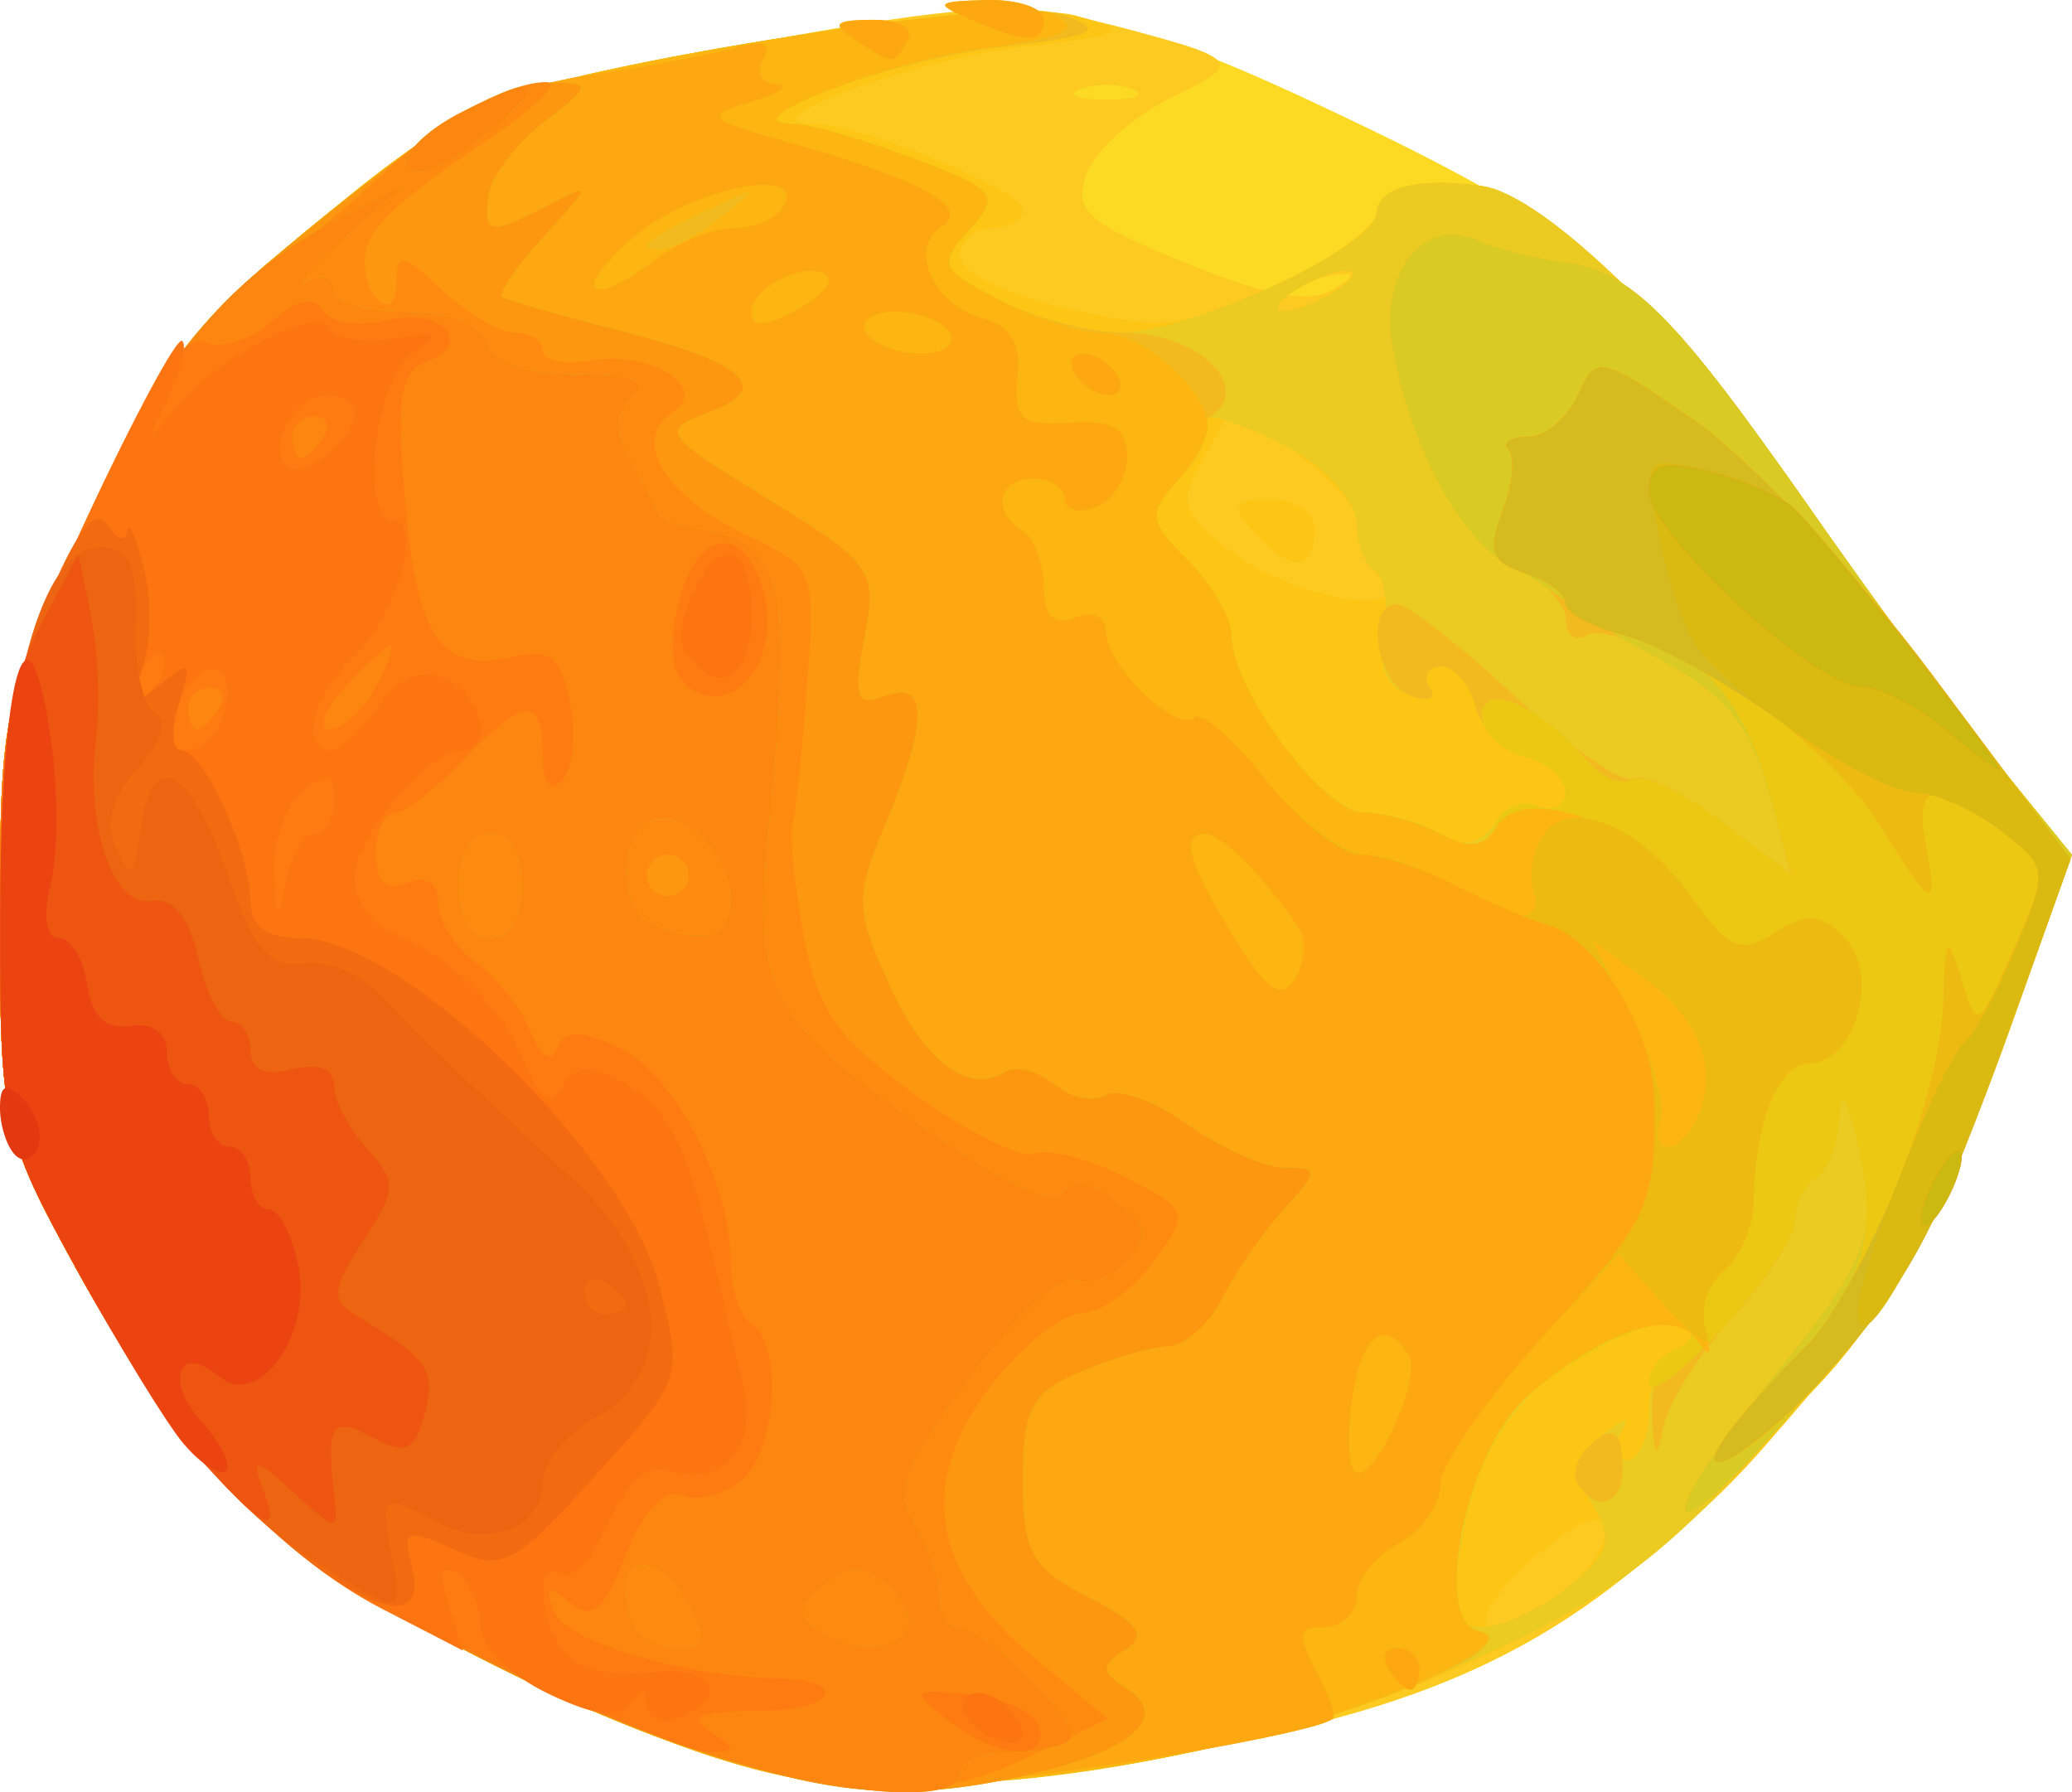 <?xml version="1.0" encoding="UTF-8" standalone="no"?>
<!-- Created with Inkscape (http://www.inkscape.org/) -->

<svg
   xmlns:dc="http://purl.org/dc/elements/1.1/"
   xmlns:cc="http://creativecommons.org/ns#"
   xmlns:rdf="http://www.w3.org/1999/02/22-rdf-syntax-ns#"
   xmlns:svg="http://www.w3.org/2000/svg"
   xmlns="http://www.w3.org/2000/svg"
   xmlns:sodipodi="http://sodipodi.sourceforge.net/DTD/sodipodi-0.dtd"
   xmlns:inkscape="http://www.inkscape.org/namespaces/inkscape"
   width="26.262mm"
   height="22.715mm"
   viewBox="0 0 93.056 80.486"
   id="svg2"
   version="1.1"
   inkscape:version="0.91 r13725">
  <defs
     id="defs4" />
  <sodipodi:namedview
     id="base"
     pagecolor="#ffffff"
     bordercolor="#666666"
     borderopacity="1.0"
     inkscape:pageopacity="0.0"
     inkscape:pageshadow="2"
     inkscape:zoom="2.8"
     inkscape:cx="102.18051"
     inkscape:cy="-5.5057182"
     inkscape:document-units="px"
     inkscape:current-layer="layer1"
     showgrid="false"
     fit-margin-top="0"
     fit-margin-left="0"
     fit-margin-right="0"
     fit-margin-bottom="0"
     inkscape:window-width="1920"
     inkscape:window-height="1031"
     inkscape:window-x="179"
     inkscape:window-y="0"
     inkscape:window-maximized="0" />
  <g
     inkscape:label="Layer 1"
     inkscape:groupmode="layer"
     id="layer1"
     transform="translate(-591.347,-889.227)">
    <g
       id="g3600"
       transform="translate(-108.929,7.143)">
      <path
         style="fill:#fcd923"
         d="m 732.15,960.925 c -8.366,-2.794 -18.036,-8.163 -21.655,-12.024 -1.855,-1.979 -4.914,-6.409 -6.797,-9.845 -3.305,-6.031 -3.423,-6.574 -3.423,-15.777 0,-9.208 0.13,-9.806 3.84,-17.66 3.251,-6.883 4.747,-8.881 9.755,-13.031 7.3,-6.049 7.86,-6.282 20.825,-8.673 12.308,-2.269 14.949,-1.887 26.963,3.903 9.982,4.811 13.333,7.675 19.762,16.895 2.983,4.277 6.883,9.575 8.667,11.772 l 3.244,3.995 -2.607,7.255 c -3.65,10.158 -4.442,11.538 -10.598,18.474 -7.122,8.023 -12.576,11.384 -22.033,13.579 -12.143,2.818 -19.894,3.158 -25.943,1.138 z"
         id="path3646"
         inkscape:connector-curvature="0" />
      <path
         style="fill:#fcca20"
         d="m 732.15,960.925 c -8.366,-2.794 -18.036,-8.163 -21.655,-12.024 -1.855,-1.979 -4.914,-6.409 -6.797,-9.845 -3.305,-6.031 -3.423,-6.574 -3.423,-15.777 0,-9.208 0.13,-9.806 3.84,-17.66 3.251,-6.883 4.747,-8.881 9.755,-13.031 7.303,-6.052 7.856,-6.282 20.875,-8.682 8.553,-1.577 11.319,-1.755 14.531,-0.933 6.888,1.763 6.985,1.856 3.629,3.482 -1.717,0.832 -3.44,2.373 -3.83,3.427 -0.615,1.662 -0.026,2.192 4.465,4.017 3.734,1.517 5.586,1.841 6.657,1.161 1.159,-0.735 0.97,-0.836 -0.86,-0.463 -2.183,0.445 -2.167,0.404 0.234,-0.605 1.418,-0.596 2.578,-1.606 2.578,-2.246 0,-0.699 1.215,-1.139 3.047,-1.102 4.31,0.085 9.79,4.843 16.251,14.108 2.967,4.255 6.855,9.535 8.639,11.732 l 3.244,3.995 -2.607,7.255 c -3.65,10.158 -4.442,11.538 -10.598,18.474 -7.122,8.023 -12.576,11.384 -22.033,13.579 -12.143,2.818 -19.894,3.158 -25.943,1.138 z m 18.984,-74.837 c -0.645,-0.26 -1.699,-0.26 -2.344,0 -0.645,0.26 -0.117,0.473 1.172,0.473 1.289,0 1.816,-0.213 1.172,-0.473 z"
         id="path3644"
         inkscape:connector-curvature="0" />
      <path
         style="fill:#fdc615"
         d="m 732.15,960.925 c -8.366,-2.794 -18.036,-8.163 -21.655,-12.024 -1.855,-1.979 -4.914,-6.409 -6.797,-9.845 -3.305,-6.031 -3.423,-6.574 -3.423,-15.777 0,-9.208 0.13,-9.806 3.84,-17.66 3.251,-6.883 4.747,-8.881 9.755,-13.031 3.253,-2.696 6.904,-5.316 8.113,-5.822 4.608,-1.93 23.713,-4.798 26.573,-3.989 2.604,0.737 2.422,0.842 -2.46,1.421 -4.807,0.57 -12.524,3.429 -9.29,3.443 2.185,0.009 9.406,2.99 9.406,3.883 0,0.446 -0.633,0.81 -1.406,0.81 -0.773,0 -1.406,0.56 -1.406,1.245 0,0.729 1.993,1.705 4.809,2.355 4.369,1.009 5.223,0.916 9.337,-1.011 2.49,-1.167 4.545,-2.648 4.566,-3.293 0.037,-1.14 1.864,-1.601 4.726,-1.194 2.847,0.405 9.36,6.787 14.61,14.316 2.967,4.255 6.852,9.531 8.632,11.723 l 3.237,3.986 -2.976,8.254 c -3.346,9.28 -4.234,10.783 -10.846,18.358 -7.615,8.724 -19.376,13.686 -35.625,15.03 -4.998,0.414 -7.791,0.133 -11.719,-1.179 z m 38.467,-7.489 c 1.162,-0.941 1.944,-2.214 1.739,-2.83 -0.231,-0.692 -1.557,-0.039 -3.472,1.71 -3.354,3.064 -1.859,4.029 1.734,1.12 z m -8.396,-45.47 c -0.554,-0.554 -1.008,-1.676 -1.008,-2.493 0,-1.275 -5.451,-5.469 -5.924,-4.559 -0.093,0.179 -0.637,1.169 -1.208,2.199 -0.881,1.59 -0.63,2.175 1.664,3.867 2.796,2.063 8.407,2.917 6.476,0.986 z m -5.695,-2.039 c -0.975,-1.175 -0.84,-1.406 0.823,-1.406 1.144,0 1.99,0.598 1.99,1.406 0,0.773 -0.37,1.406 -0.823,1.406 -0.452,0 -1.348,-0.633 -1.99,-1.406 z m 3.75,-10.781 c 0.773,-0.5 0.984,-0.909 0.469,-0.909 -0.516,0 -1.57,0.409 -2.344,0.909 -0.773,0.5 -0.984,0.909 -0.469,0.909 0.516,0 1.57,-0.409 2.344,-0.909 z"
         id="path3642"
         inkscape:connector-curvature="0" />
      <path
         style="fill:#ebca21"
         d="m 732.15,960.925 c -8.366,-2.794 -18.036,-8.163 -21.655,-12.024 -1.855,-1.979 -4.914,-6.409 -6.797,-9.845 -3.305,-6.031 -3.423,-6.574 -3.423,-15.777 0,-9.208 0.13,-9.806 3.84,-17.66 3.251,-6.883 4.747,-8.881 9.755,-13.031 3.253,-2.696 6.904,-5.316 8.113,-5.822 4.606,-1.93 23.717,-4.875 26.044,-4.014 1.965,0.727 1.558,0.93 -2.929,1.457 -4.76,0.559 -12.448,3.417 -9.229,3.431 0.756,0.003 3.192,0.7 5.413,1.548 3.789,1.447 3.945,1.645 2.525,3.214 -1.411,1.559 -1.321,1.771 1.337,3.145 1.568,0.811 3.991,1.474 5.386,1.474 3.249,0 11.531,-3.855 11.582,-5.391 0.037,-1.14 1.864,-1.601 4.726,-1.194 2.847,0.405 9.36,6.787 14.61,14.316 2.967,4.255 6.855,9.535 8.639,11.732 l 3.244,3.995 -2.584,7.255 c -3.367,9.452 -5.045,12.304 -11.463,19.479 -4.039,4.516 -6.876,6.669 -11.741,8.912 -12.296,5.668 -26.874,7.644 -35.393,4.799 z m 38.568,-7.593 c 1.883,-1.543 2.045,-2.091 1.083,-3.67 -0.925,-1.52 -0.85,-2.083 0.414,-3.108 1.102,-0.894 1.343,-0.916 0.84,-0.08 -0.387,0.645 -0.257,1.172 0.289,1.172 0.546,0 0.993,-1.02 0.993,-2.266 0,-1.246 0.527,-2.454 1.172,-2.684 0.645,-0.23 0.914,-0.699 0.599,-1.042 -0.315,-0.343 -1.581,-0.204 -2.812,0.308 -4.205,1.749 -6.471,4.513 -7.289,8.893 -0.705,3.775 -0.603,4.291 0.848,4.291 0.908,0 2.646,-0.816 3.863,-1.814 z m -1.302,-34.987 c 0.645,0.217 1.172,-0.102 1.172,-0.709 0,-0.607 -0.805,-1.314 -1.788,-1.571 -0.984,-0.257 -1.999,-1.272 -2.256,-2.256 -0.257,-0.984 -0.954,-1.788 -1.548,-1.788 -0.594,0 -0.823,0.417 -0.508,0.927 0.335,0.542 -0.066,0.682 -0.966,0.336 -1.026,-0.394 -1.397,-1.335 -1.112,-2.824 0.235,-1.228 0.062,-2.459 -0.385,-2.735 -0.446,-0.276 -0.812,-1.23 -0.812,-2.119 0,-0.89 -1.225,-2.341 -2.723,-3.226 -2.649,-1.565 -5.722,-2.24 -4.463,-0.981 0.345,0.345 -0.041,1.365 -0.858,2.267 -1.362,1.505 -1.323,1.802 0.467,3.592 1.073,1.073 1.951,2.59 1.951,3.371 0,2.532 4.134,7.931 6.094,7.958 1.031,0.014 2.508,0.434 3.281,0.932 0.967,0.623 1.699,0.519 2.344,-0.331 0.516,-0.68 1.465,-1.059 2.109,-0.842 z m -9.141,-23.199 c 0.773,-0.5 0.984,-0.909 0.469,-0.909 -0.516,0 -1.57,0.409 -2.344,0.909 -0.773,0.5 -0.984,0.909 -0.469,0.909 0.516,0 1.57,-0.409 2.344,-0.909 z"
         id="path3640"
         inkscape:connector-curvature="0" />
      <path
         style="fill:#f3ba20"
         d="m 732.15,960.925 c -8.366,-2.794 -18.036,-8.163 -21.655,-12.024 -1.855,-1.979 -4.914,-6.409 -6.797,-9.845 -3.305,-6.031 -3.423,-6.574 -3.423,-15.777 0,-9.208 0.13,-9.806 3.84,-17.66 3.251,-6.883 4.747,-8.881 9.755,-13.031 3.253,-2.696 6.904,-5.316 8.113,-5.822 4.606,-1.93 23.717,-4.875 26.044,-4.014 1.965,0.727 1.558,0.93 -2.929,1.457 -4.76,0.559 -12.448,3.417 -9.229,3.431 0.756,0.003 3.192,0.7 5.413,1.548 3.789,1.447 3.945,1.645 2.525,3.214 -1.411,1.559 -1.321,1.771 1.337,3.145 1.568,0.811 4.085,1.474 5.594,1.474 3.382,0 5.913,2.502 3.851,3.807 -0.74,0.468 -0.964,0.858 -0.498,0.866 0.467,0.008 0.116,0.824 -0.779,1.813 -1.551,1.713 -1.535,1.891 0.323,3.75 1.073,1.073 1.951,2.59 1.951,3.371 0,2.403 4.121,7.932 5.921,7.944 0.936,0.006 2.525,0.452 3.53,0.99 1.401,0.75 1.951,0.655 2.36,-0.41 0.293,-0.763 1.13,-1.158 1.861,-0.878 0.731,0.28 1.329,0.003 1.329,-0.616 0,-0.619 -0.805,-1.336 -1.788,-1.593 -0.984,-0.257 -1.999,-1.272 -2.256,-2.256 -0.257,-0.984 -0.954,-1.788 -1.548,-1.788 -0.594,0 -0.823,0.417 -0.508,0.927 0.328,0.531 -0.048,0.689 -0.882,0.368 -1.543,-0.592 -2.053,-4.108 -0.596,-4.108 0.472,0 2.871,1.875 5.332,4.166 2.46,2.291 4.834,3.942 5.276,3.67 0.441,-0.273 2.212,0.579 3.935,1.893 l 3.132,2.389 -0.941,-3.708 c -0.673,-2.651 -1.84,-4.263 -4.093,-5.656 -1.734,-1.071 -3.581,-1.683 -4.107,-1.358 -0.525,0.324 -0.955,-2e-5 -0.955,-0.721 0,-0.721 -1.024,-1.778 -2.275,-2.348 -2.389,-1.089 -4.74,-5.346 -5.509,-9.976 -0.549,-3.305 1.445,-5.748 3.825,-4.686 0.889,0.397 2.614,0.838 3.834,0.981 3.033,0.354 5.014,2.331 11.132,11.106 2.888,4.142 6.707,9.324 8.487,11.516 l 3.237,3.986 -2.976,8.254 c -3.374,9.356 -4.384,11.065 -10.628,17.974 -5.121,5.666 -4.958,3.54 0.214,-2.794 4.312,-5.281 4.731,-6.427 3.795,-10.396 -0.499,-2.116 -0.787,-2.503 -0.85,-1.144 -0.053,1.13 -0.518,2.315 -1.033,2.633 -0.516,0.319 -0.938,1.161 -0.938,1.872 0,0.711 -1.246,2.657 -2.768,4.324 -1.523,1.667 -2.942,3.908 -3.154,4.98 -0.302,1.529 -0.413,1.41 -0.513,-0.551 -0.07,-1.375 0.4,-2.688 1.044,-2.919 0.645,-0.23 0.914,-0.699 0.599,-1.042 -0.76,-0.827 -4.529,0.788 -7.176,3.075 -2.823,2.439 -4.41,10.158 -2.2,10.701 2.022,0.497 -4.443,3.354 -11.145,4.925 -9.649,2.261 -17.781,2.459 -23.438,0.57 z m 38.972,-12.235 c -0.283,-0.457 0.026,-1.279 0.686,-1.827 0.902,-0.748 1.234,-0.542 1.338,0.831 0.141,1.872 -1.104,2.485 -2.024,0.996 z"
         id="path3638"
         inkscape:connector-curvature="0" />
      <path
         style="fill:#daca24"
         d="m 732.15,960.925 c -8.366,-2.794 -18.036,-8.163 -21.655,-12.024 -1.855,-1.979 -4.914,-6.409 -6.797,-9.845 -3.305,-6.031 -3.423,-6.574 -3.423,-15.777 0,-9.208 0.13,-9.806 3.84,-17.66 3.251,-6.883 4.747,-8.881 9.755,-13.031 3.253,-2.696 6.904,-5.316 8.113,-5.822 4.47,-1.873 24.038,-4.945 25.673,-4.031 1.231,0.689 0.52,1.032 -3.147,1.518 -4.483,0.595 -11.574,3.374 -8.639,3.387 0.756,0.003 3.192,0.7 5.413,1.548 3.789,1.447 3.945,1.645 2.525,3.214 -1.411,1.559 -1.321,1.771 1.337,3.145 1.568,0.811 3.649,1.474 4.626,1.474 1.843,0 4.746,2.581 4.746,4.219 0,0.516 -0.637,1.641 -1.416,2.502 -1.271,1.405 -1.217,1.764 0.536,3.516 1.073,1.073 1.951,2.59 1.951,3.371 0,2.403 4.121,7.932 5.921,7.944 0.936,0.006 2.525,0.452 3.53,0.99 1.401,0.75 1.951,0.655 2.36,-0.41 0.293,-0.763 1.13,-1.158 1.861,-0.878 0.731,0.28 1.329,0.003 1.329,-0.616 0,-0.619 -0.844,-1.346 -1.875,-1.616 -1.031,-0.27 -1.875,-1.089 -1.875,-1.82 0,-1.554 2.652,-0.436 4.636,1.956 0.661,0.796 1.593,1.205 2.073,0.908 0.479,-0.296 2.304,0.553 4.054,1.888 l 3.182,2.427 -1.115,-3.851 c -0.873,-3.014 -1.928,-4.288 -4.857,-5.862 -2.058,-1.106 -3.956,-2.265 -4.217,-2.574 -0.261,-0.31 -1.407,-1.054 -2.546,-1.653 -2.229,-1.173 -4.51,-5.48 -5.245,-9.902 -0.549,-3.305 1.445,-5.748 3.825,-4.686 0.889,0.397 2.614,0.838 3.834,0.981 3.033,0.354 5.014,2.331 11.132,11.106 2.888,4.142 6.707,9.324 8.487,11.516 l 3.237,3.986 -2.976,8.254 c -3.374,9.356 -4.384,11.065 -10.628,17.974 -5.121,5.666 -4.958,3.54 0.214,-2.794 4.312,-5.281 4.731,-6.427 3.795,-10.396 -0.499,-2.116 -0.787,-2.503 -0.85,-1.144 -0.053,1.13 -0.518,2.315 -1.033,2.633 -0.516,0.319 -0.938,1.164 -0.938,1.878 0,0.714 -1.475,2.904 -3.277,4.867 -1.802,1.962 -3.279,3.076 -3.281,2.474 -0.002,-0.602 0.523,-1.282 1.167,-1.512 0.645,-0.23 0.914,-0.699 0.599,-1.042 -0.76,-0.827 -4.529,0.788 -7.176,3.075 -2.814,2.432 -4.421,10.192 -2.2,10.622 2.161,0.418 -4.725,3.527 -11.073,4.999 -9.773,2.266 -17.852,2.464 -23.51,0.574 z m 0.524,-69.112 c 1.716,-1.375 1.686,-1.394 -0.524,-0.342 -2.87,1.367 -3.402,1.8 -2.21,1.8 0.503,0 1.733,-0.656 2.734,-1.458 z"
         id="path3636"
         inkscape:connector-curvature="0" />
      <path
         style="fill:#ecc813"
         d="m 732.15,960.925 c -8.366,-2.794 -18.036,-8.163 -21.655,-12.024 -1.855,-1.979 -4.914,-6.409 -6.797,-9.845 -3.305,-6.031 -3.423,-6.574 -3.423,-15.777 0,-9.208 0.13,-9.806 3.84,-17.66 3.251,-6.883 4.747,-8.881 9.755,-13.031 3.253,-2.696 6.904,-5.316 8.113,-5.822 4.47,-1.873 24.038,-4.945 25.673,-4.031 1.231,0.689 0.52,1.032 -3.147,1.518 -4.483,0.595 -11.574,3.374 -8.639,3.387 0.756,0.003 3.192,0.7 5.413,1.548 3.789,1.447 3.945,1.645 2.525,3.214 -1.411,1.559 -1.321,1.771 1.337,3.145 1.568,0.811 3.649,1.474 4.626,1.474 1.843,0 4.746,2.581 4.746,4.219 0,0.516 -0.637,1.641 -1.416,2.502 -1.271,1.405 -1.217,1.764 0.536,3.516 1.073,1.073 1.951,2.59 1.951,3.371 0,2.403 4.121,7.932 5.921,7.944 0.936,0.006 2.525,0.452 3.53,0.99 1.401,0.75 1.951,0.655 2.36,-0.41 0.293,-0.763 1.13,-1.158 1.861,-0.878 0.731,0.28 1.329,0.003 1.329,-0.616 0,-0.619 -0.844,-1.346 -1.875,-1.616 -1.031,-0.27 -1.875,-1.089 -1.875,-1.82 0,-1.554 2.652,-0.436 4.636,1.956 0.661,0.796 1.593,1.205 2.073,0.908 0.479,-0.296 2.295,0.546 4.033,1.873 l 3.162,2.412 -0.952,-3.503 c -1.208,-4.447 -3.058,-6.521 -6.487,-7.274 -1.493,-0.328 -2.715,-0.956 -2.715,-1.396 0,-0.44 -0.825,-1.062 -1.833,-1.382 -1.485,-0.471 -1.674,-0.998 -0.997,-2.779 0.46,-1.209 0.581,-2.452 0.27,-2.763 -0.311,-0.311 0.073,-0.565 0.854,-0.565 0.781,0 1.8,-0.85 2.266,-1.889 0.817,-1.823 0.999,-1.783 5.26,1.172 2.452,1.7 7.177,6.757 10.631,11.378 l 6.217,8.317 -2.548,7.152 c -3.126,8.773 -5.933,13.801 -9.714,17.396 -3.967,3.772 -4.597,2.538 -0.735,-1.439 3.669,-3.778 4.45,-6.132 3.445,-10.38 -0.502,-2.119 -0.767,-2.457 -0.833,-1.059 -0.053,1.13 -0.518,2.315 -1.033,2.633 -0.516,0.319 -0.938,1.164 -0.938,1.878 0,0.714 -1.475,2.904 -3.277,4.867 -1.802,1.962 -3.279,3.076 -3.281,2.474 -0.002,-0.602 0.523,-1.282 1.167,-1.512 0.645,-0.23 0.914,-0.699 0.599,-1.042 -0.76,-0.827 -4.529,0.788 -7.176,3.075 -2.814,2.432 -4.421,10.192 -2.2,10.622 2.161,0.418 -4.725,3.527 -11.073,4.999 -9.773,2.266 -17.852,2.464 -23.51,0.574 z m 0.524,-69.112 c 1.716,-1.375 1.686,-1.394 -0.524,-0.342 -2.87,1.367 -3.402,1.8 -2.21,1.8 0.503,0 1.733,-0.656 2.734,-1.458 z"
         id="path3634"
         inkscape:connector-curvature="0" />
      <path
         style="fill:#fdb611"
         d="m 732.15,960.925 c -8.366,-2.794 -18.036,-8.163 -21.655,-12.024 -1.855,-1.979 -4.914,-6.409 -6.797,-9.845 -3.305,-6.031 -3.423,-6.574 -3.423,-15.777 0,-9.208 0.13,-9.806 3.84,-17.66 3.251,-6.883 4.747,-8.881 9.755,-13.031 3.253,-2.696 6.904,-5.316 8.113,-5.822 4.47,-1.873 24.038,-4.945 25.673,-4.031 1.231,0.689 0.52,1.032 -3.147,1.518 -4.483,0.595 -11.574,3.374 -8.639,3.387 0.756,0.003 3.192,0.7 5.413,1.548 3.789,1.447 3.945,1.645 2.525,3.214 -1.411,1.559 -1.321,1.771 1.337,3.145 1.568,0.811 3.649,1.474 4.626,1.474 1.843,0 4.746,2.581 4.746,4.219 0,0.516 -0.637,1.641 -1.416,2.502 -1.271,1.405 -1.217,1.764 0.536,3.516 1.073,1.073 1.951,2.59 1.951,3.371 0,2.403 4.121,7.932 5.921,7.944 0.936,0.006 2.496,0.436 3.466,0.955 1.286,0.688 1.967,0.603 2.516,-0.316 1.186,-1.983 6.417,-0.115 8.715,3.113 1.713,2.406 2.221,2.626 3.79,1.646 1.458,-0.911 2.071,-0.861 3.14,0.256 1.586,1.657 0.44,5.607 -1.627,5.607 -1.368,0 -2.448,2.715 -2.47,6.213 -0.007,1.097 -0.621,2.499 -1.363,3.115 -0.743,0.616 -1.125,1.828 -0.849,2.693 0.367,1.151 0.269,1.249 -0.368,0.364 -1.027,-1.428 -4.189,-0.373 -7.526,2.51 -2.814,2.432 -4.421,10.192 -2.2,10.622 2.161,0.418 -4.725,3.527 -11.073,4.999 -9.773,2.266 -17.852,2.464 -23.51,0.574 z m 0.524,-69.112 c 1.716,-1.375 1.686,-1.394 -0.524,-0.342 -2.87,1.367 -3.402,1.8 -2.21,1.8 0.503,0 1.733,-0.656 2.734,-1.458 z m 45.533,54.216 c 0.708,-0.89 2.153,-2.472 3.211,-3.516 2.576,-2.541 6.022,-11.177 6.138,-15.383 0.084,-3.038 0.168,-3.147 0.813,-1.047 0.702,2.288 0.757,2.257 2.333,-1.34 1.596,-3.643 1.59,-3.702 -0.578,-5.37 -3.002,-2.31 -3.897,-2.146 -3.369,0.616 0.588,3.075 0.306,2.962 -2.027,-0.812 -2.12,-3.43 -7.867,-7.66 -11.72,-8.627 -1.331,-0.334 -2.42,-0.955 -2.42,-1.38 0,-0.425 -0.825,-1.034 -1.833,-1.354 -1.485,-0.471 -1.674,-0.998 -0.997,-2.779 0.46,-1.209 0.581,-2.452 0.27,-2.763 -0.311,-0.311 0.073,-0.565 0.854,-0.565 0.781,0 1.8,-0.85 2.266,-1.889 0.817,-1.823 0.999,-1.783 5.26,1.172 2.452,1.7 7.177,6.757 10.631,11.378 l 6.217,8.317 -2.569,7.152 c -3.423,9.529 -4.601,11.751 -8.542,16.114 -3.245,3.592 -6.514,5.316 -3.937,2.077 z"
         id="path3632"
         inkscape:connector-curvature="0" />
      <path
         style="fill:#ecba10"
         d="m 732.15,960.929 c -8.377,-2.804 -18.038,-8.17 -21.655,-12.028 -1.855,-1.979 -4.914,-6.409 -6.797,-9.845 -3.305,-6.031 -3.423,-6.574 -3.423,-15.777 0,-9.2 0.133,-9.813 3.829,-17.66 3.217,-6.829 4.739,-8.879 9.518,-12.817 7.101,-5.851 8.594,-6.656 13.841,-7.46 2.32,-0.355 5.01,-0.872 5.977,-1.147 1.135,-0.323 1.531,-0.133 1.117,0.537 -0.353,0.571 -0.089,1.08 0.586,1.131 0.675,0.051 0.173,0.408 -1.117,0.791 -2.162,0.644 -2.017,0.789 1.875,1.878 5.774,1.614 8.039,2.887 6.657,3.741 -1.516,0.937 -0.349,3.523 1.849,4.098 1.244,0.325 1.739,1.165 1.576,2.671 -0.203,1.863 0.152,2.169 2.339,2.02 1.938,-0.133 2.578,0.25 2.578,1.54 0,0.944 -0.633,1.96 -1.406,2.256 -0.773,0.297 -1.406,0.131 -1.406,-0.368 0,-0.499 -0.633,-0.908 -1.406,-0.908 -1.592,0 -1.886,1.468 -0.469,2.344 0.516,0.319 0.938,1.443 0.938,2.499 0,1.321 0.438,1.752 1.406,1.38 0.81,-0.311 1.406,-0.018 1.406,0.692 0,1.483 3.212,4.56 3.969,3.803 0.294,-0.295 1.737,0.97 3.205,2.81 1.468,1.84 3.513,3.359 4.545,3.376 1.031,0.016 2.694,0.649 3.695,1.406 2.225,1.683 4.37,1.799 3.786,0.205 -0.236,-0.645 -0.065,-1.744 0.381,-2.444 1.169,-1.835 4.382,-0.534 6.693,2.712 1.685,2.366 2.192,2.582 3.759,1.604 1.458,-0.911 2.071,-0.861 3.14,0.256 1.586,1.657 0.44,5.607 -1.627,5.607 -1.368,0 -2.448,2.715 -2.47,6.213 -0.007,1.097 -0.621,2.499 -1.363,3.115 -0.749,0.621 -1.091,1.822 -0.768,2.693 0.324,0.873 -0.424,0.458 -1.679,-0.932 l -2.262,-2.504 -4.001,4.358 c -2.201,2.397 -4.001,5.091 -4.001,5.986 0,0.895 -0.844,2.08 -1.875,2.632 -1.031,0.552 -1.875,1.621 -1.875,2.377 0,0.755 -0.648,1.373 -1.439,1.373 -1.168,0 -1.242,0.368 -0.393,1.955 0.576,1.075 0.907,2.058 0.736,2.185 -0.864,0.639 -11.363,2.446 -16.717,2.877 -4.481,0.361 -7.458,0.035 -11.25,-1.235 z m 31.393,-17.992 c -1.06,-1.715 -2.116,-0.921 -2.531,1.903 -0.227,1.55 -0.19,3.042 0.084,3.315 0.767,0.767 3.088,-4.181 2.447,-5.218 z m 13.06,-10.891 c 0.832,-2.169 -0.078,-4.295 -2.629,-6.143 l -2.192,-1.588 1.761,3.454 c 0.968,1.9 1.557,3.985 1.308,4.635 -0.249,0.649 -0.09,1.181 0.355,1.181 0.444,0 1.073,-0.692 1.398,-1.538 z m -17.97,-8.22 c -1.217,-1.969 -3.49,-4.304 -4.19,-4.304 -1.171,0 -0.853,1.192 1.231,4.61 1.477,2.422 2.147,2.891 2.747,1.92 0.437,-0.706 0.532,-1.708 0.212,-2.226 z M 742.931,897.021 c -0.319,-0.516 -1.423,-0.938 -2.454,-0.938 -1.031,0 -1.614,0.422 -1.296,0.938 0.319,0.516 1.423,0.938 2.454,0.938 1.031,0 1.614,-0.422 1.296,-0.938 z m -5.504,-2.536 c -0.773,-0.773 -3.402,0.465 -3.402,1.602 0,0.693 0.599,0.679 1.955,-0.046 1.075,-0.576 1.726,-1.275 1.447,-1.555 z M 729.751,893.71 c 1.001,-0.757 2.558,-1.376 3.46,-1.376 0.902,0 1.901,-0.422 2.22,-0.938 1.206,-1.952 -4.221,-0.844 -6.745,1.377 -2.817,2.479 -1.965,3.229 1.064,0.937 z m 32.868,63.311 c -0.319,-0.516 -0.133,-0.938 0.413,-0.938 0.546,0 0.993,0.422 0.993,0.938 0,0.516 -0.186,0.938 -0.413,0.938 -0.227,0 -0.674,-0.422 -0.993,-0.938 z m 15.588,-10.992 c 0.708,-0.89 2.153,-2.472 3.211,-3.516 2.576,-2.541 6.022,-11.177 6.138,-15.383 0.084,-3.038 0.168,-3.147 0.813,-1.047 0.702,2.288 0.757,2.257 2.333,-1.34 1.596,-3.643 1.59,-3.702 -0.578,-5.37 -3.002,-2.31 -3.897,-2.146 -3.369,0.616 0.588,3.075 0.306,2.962 -2.027,-0.812 -2.12,-3.43 -7.867,-7.66 -11.72,-8.627 -1.331,-0.334 -2.42,-0.955 -2.42,-1.38 0,-0.425 -0.825,-1.034 -1.833,-1.354 -1.485,-0.471 -1.674,-0.998 -0.997,-2.779 0.46,-1.209 0.581,-2.452 0.27,-2.763 -0.311,-0.311 0.073,-0.565 0.854,-0.565 0.781,0 1.8,-0.85 2.266,-1.889 0.817,-1.823 0.999,-1.783 5.26,1.172 2.452,1.7 7.177,6.757 10.631,11.378 l 6.217,8.317 -2.569,7.152 c -3.423,9.529 -4.601,11.751 -8.542,16.114 -3.245,3.592 -6.514,5.316 -3.937,2.077 z M 748.556,898.896 c -0.319,-0.516 -0.158,-0.938 0.358,-0.938 0.516,0 1.198,0.422 1.517,0.938 0.319,0.516 0.158,0.938 -0.358,0.938 -0.516,0 -1.198,-0.422 -1.517,-0.938 z m -9.844,-15 c -1.131,-0.731 -0.983,-0.912 0.758,-0.923 1.207,-0.008 1.908,0.4 1.585,0.923 -0.697,1.127 -0.599,1.127 -2.344,0 z m 5.156,-0.938 c -1.661,-0.714 -1.581,-0.813 0.703,-0.872 1.418,-0.036 2.578,0.356 2.578,0.872 0,1.1 -0.721,1.1 -3.281,0 z"
         id="path3630"
         inkscape:connector-curvature="0" />
      <path
         style="fill:#fda810"
         d="m 732.15,960.929 c -8.377,-2.804 -18.038,-8.17 -21.655,-12.028 -1.855,-1.979 -4.914,-6.409 -6.797,-9.845 -3.305,-6.031 -3.423,-6.574 -3.423,-15.777 0,-9.2 0.133,-9.813 3.829,-17.66 3.217,-6.829 4.739,-8.879 9.518,-12.817 7.101,-5.851 8.594,-6.656 13.841,-7.46 2.32,-0.355 5.01,-0.872 5.977,-1.147 1.135,-0.323 1.531,-0.133 1.117,0.537 -0.353,0.571 -0.089,1.08 0.586,1.131 0.675,0.051 0.173,0.408 -1.117,0.791 -2.162,0.644 -2.017,0.789 1.875,1.878 5.774,1.614 8.039,2.887 6.657,3.741 -1.516,0.937 -0.349,3.523 1.849,4.098 1.244,0.325 1.739,1.165 1.576,2.671 -0.203,1.863 0.152,2.169 2.339,2.02 1.938,-0.133 2.578,0.25 2.578,1.54 0,0.944 -0.633,1.96 -1.406,2.256 -0.773,0.297 -1.406,0.131 -1.406,-0.368 0,-0.499 -0.633,-0.908 -1.406,-0.908 -1.592,0 -1.886,1.468 -0.469,2.344 0.516,0.319 0.938,1.443 0.938,2.499 0,1.321 0.438,1.752 1.406,1.38 0.81,-0.311 1.406,-0.018 1.406,0.692 0,1.483 3.212,4.56 3.969,3.803 0.294,-0.295 1.737,0.97 3.205,2.81 1.468,1.84 3.374,3.346 4.234,3.346 0.861,10e-6 2.759,0.611 4.219,1.358 1.46,0.747 3.368,1.568 4.24,1.825 2.219,0.652 4.692,4.725 4.744,7.815 0.081,4.779 -0.216,5.416 -4.924,10.565 -2.578,2.819 -4.688,5.856 -4.688,6.749 0,0.893 -0.844,2.075 -1.875,2.626 -1.031,0.552 -1.875,1.621 -1.875,2.377 0,0.755 -0.648,1.373 -1.439,1.373 -1.168,0 -1.242,0.368 -0.393,1.955 0.576,1.075 0.907,2.058 0.736,2.185 -0.864,0.639 -11.363,2.446 -16.717,2.877 -4.481,0.361 -7.458,0.035 -11.25,-1.235 z m 31.393,-17.992 c -1.06,-1.715 -2.116,-0.921 -2.531,1.903 -0.227,1.55 -0.19,3.042 0.084,3.315 0.767,0.767 3.088,-4.181 2.447,-5.218 z m -4.911,-19.111 c -1.217,-1.969 -3.49,-4.304 -4.19,-4.304 -1.171,0 -0.853,1.192 1.231,4.61 1.477,2.422 2.147,2.891 2.747,1.92 0.437,-0.706 0.532,-1.708 0.212,-2.226 z M 742.931,897.021 c -0.319,-0.516 -1.423,-0.938 -2.454,-0.938 -1.031,0 -1.614,0.422 -1.296,0.938 0.319,0.516 1.423,0.938 2.454,0.938 1.031,0 1.614,-0.422 1.296,-0.938 z m -5.504,-2.536 c -0.773,-0.773 -3.402,0.465 -3.402,1.602 0,0.693 0.599,0.679 1.955,-0.046 1.075,-0.576 1.726,-1.275 1.447,-1.555 z M 729.751,893.71 c 1.001,-0.757 2.558,-1.376 3.46,-1.376 0.902,0 1.901,-0.422 2.22,-0.938 1.206,-1.952 -4.221,-0.844 -6.745,1.377 -2.817,2.479 -1.965,3.229 1.064,0.937 z m 32.868,63.311 c -0.319,-0.516 -0.133,-0.938 0.413,-0.938 0.546,0 0.993,0.422 0.993,0.938 0,0.516 -0.186,0.938 -0.413,0.938 -0.227,0 -0.674,-0.422 -0.993,-0.938 z m 15.588,-10.992 c 0.708,-0.89 2.158,-2.472 3.223,-3.516 1.065,-1.044 2.937,-4.429 4.161,-7.523 1.223,-3.094 2.551,-5.851 2.949,-6.127 0.399,-0.276 1.411,-2.144 2.25,-4.152 1.493,-3.572 1.478,-3.687 -0.667,-5.337 -1.206,-0.927 -2.929,-1.696 -3.831,-1.707 -0.901,-0.011 -3.647,-1.464 -6.102,-3.227 -2.455,-1.764 -5.62,-3.497 -7.033,-3.852 -1.414,-0.355 -2.57,-0.993 -2.57,-1.418 0,-0.425 -0.825,-1.034 -1.833,-1.354 -1.485,-0.471 -1.674,-0.998 -0.997,-2.779 0.46,-1.209 0.581,-2.452 0.27,-2.763 -0.311,-0.311 0.073,-0.565 0.854,-0.565 0.781,0 1.8,-0.85 2.266,-1.889 0.817,-1.823 0.999,-1.783 5.26,1.172 2.452,1.7 7.177,6.757 10.631,11.378 l 6.217,8.317 -2.569,7.152 c -3.423,9.529 -4.601,11.751 -8.542,16.114 -3.245,3.592 -6.514,5.316 -3.937,2.077 z M 748.556,898.896 c -0.319,-0.516 -0.158,-0.938 0.358,-0.938 0.516,0 1.198,0.422 1.517,0.938 0.319,0.516 0.158,0.938 -0.358,0.938 -0.516,0 -1.198,-0.422 -1.517,-0.938 z m -9.844,-15 c -1.131,-0.731 -0.983,-0.912 0.758,-0.923 1.207,-0.008 1.908,0.4 1.585,0.923 -0.697,1.127 -0.599,1.127 -2.344,0 z m 5.156,-0.938 c -1.661,-0.714 -1.581,-0.813 0.703,-0.872 1.418,-0.036 2.578,0.356 2.578,0.872 0,1.1 -0.721,1.1 -3.281,0 z"
         id="path3628"
         inkscape:connector-curvature="0" />
      <path
         style="fill:#d5ba20"
         d="m 732.15,960.874 c -8.214,-2.662 -17.997,-8.071 -21.655,-11.973 -1.855,-1.979 -4.914,-6.409 -6.797,-9.845 -3.305,-6.031 -3.423,-6.574 -3.423,-15.777 0,-9.193 0.136,-9.819 3.819,-17.66 3.109,-6.617 4.774,-8.914 8.955,-12.348 6.923,-5.687 9.84,-7.493 12.07,-7.474 1.735,0.015 1.706,0.146 -0.398,1.763 -1.25,0.961 -2.373,2.428 -2.495,3.26 -0.264,1.798 0.031,1.847 2.721,0.448 1.942,-1.01 1.93,-0.937 -0.222,1.403 -1.248,1.357 -2.092,2.592 -1.875,2.745 0.217,0.153 2.504,0.812 5.082,1.465 5.852,1.482 7.13,2.63 4.152,3.731 -2.171,0.803 -2.066,0.955 2.678,3.874 4.731,2.911 4.913,3.172 4.338,6.235 -0.505,2.691 -0.361,3.105 0.913,2.617 1.949,-0.748 1.959,1.134 0.032,5.749 -1.364,3.264 -1.355,3.826 0.117,7.091 1.604,3.558 3.572,5.077 5.239,4.047 0.492,-0.304 1.49,-0.058 2.218,0.546 0.728,0.604 1.767,0.825 2.309,0.49 0.542,-0.335 2.207,0.262 3.701,1.326 1.494,1.064 3.455,1.934 4.358,1.934 1.543,0 1.539,0.113 -0.061,1.881 -0.936,1.035 -2.174,2.827 -2.75,3.982 -0.576,1.155 -1.668,2.125 -2.427,2.154 -0.759,0.029 -2.54,0.547 -3.958,1.151 -2.2,0.936 -2.578,1.648 -2.578,4.847 0,3.256 0.388,3.95 2.949,5.274 2.283,1.181 2.654,1.715 1.641,2.368 -1.108,0.714 -1.095,0.98 0.09,1.741 1.953,1.255 0.231,2.781 -4.331,3.84 -5.228,1.213 -8.572,1.008 -14.412,-0.885 z m 46.057,-14.845 c 0.708,-0.89 2.158,-2.472 3.223,-3.516 1.065,-1.044 2.937,-4.429 4.161,-7.523 1.223,-3.094 2.551,-5.851 2.949,-6.127 0.399,-0.276 1.411,-2.144 2.25,-4.152 1.493,-3.572 1.478,-3.687 -0.667,-5.337 -1.206,-0.927 -2.929,-1.696 -3.831,-1.707 -0.901,-0.011 -3.647,-1.464 -6.102,-3.227 -2.455,-1.764 -5.62,-3.497 -7.033,-3.852 -1.414,-0.355 -2.57,-0.993 -2.57,-1.418 0,-0.425 -0.825,-1.034 -1.833,-1.354 -1.485,-0.471 -1.674,-0.998 -0.997,-2.779 0.46,-1.209 0.581,-2.452 0.27,-2.763 -0.311,-0.311 0.073,-0.565 0.854,-0.565 0.781,0 1.8,-0.85 2.266,-1.889 0.817,-1.823 0.999,-1.783 5.26,1.172 2.452,1.7 7.177,6.757 10.631,11.378 l 6.217,8.317 -2.569,7.152 c -3.423,9.529 -4.601,11.751 -8.542,16.114 -3.245,3.592 -6.514,5.316 -3.937,2.077 z"
         id="path3626"
         inkscape:connector-curvature="0" />
      <path
         style="fill:#daba11"
         d="m 732.15,960.874 c -8.214,-2.662 -17.997,-8.071 -21.655,-11.973 -1.855,-1.979 -4.914,-6.409 -6.797,-9.845 -3.305,-6.031 -3.423,-6.574 -3.423,-15.777 0,-9.193 0.136,-9.819 3.819,-17.66 3.109,-6.617 4.774,-8.914 8.955,-12.348 6.923,-5.687 9.84,-7.493 12.07,-7.474 1.735,0.015 1.706,0.146 -0.398,1.763 -1.25,0.961 -2.373,2.428 -2.495,3.26 -0.264,1.798 0.031,1.847 2.721,0.448 1.942,-1.01 1.93,-0.937 -0.222,1.403 -1.248,1.357 -2.092,2.592 -1.875,2.745 0.217,0.153 2.504,0.812 5.082,1.465 5.852,1.482 7.13,2.63 4.152,3.731 -2.171,0.803 -2.066,0.955 2.678,3.874 4.731,2.911 4.913,3.172 4.338,6.235 -0.505,2.691 -0.361,3.105 0.913,2.617 1.949,-0.748 1.959,1.134 0.032,5.749 -1.364,3.264 -1.355,3.826 0.117,7.091 1.604,3.558 3.572,5.077 5.239,4.047 0.492,-0.304 1.49,-0.058 2.218,0.546 0.728,0.604 1.767,0.825 2.309,0.49 0.542,-0.335 2.207,0.262 3.701,1.326 1.494,1.064 3.455,1.934 4.358,1.934 1.543,0 1.539,0.113 -0.061,1.881 -0.936,1.035 -2.174,2.827 -2.75,3.982 -0.576,1.155 -1.668,2.125 -2.427,2.154 -0.759,0.029 -2.54,0.547 -3.958,1.151 -2.2,0.936 -2.578,1.648 -2.578,4.847 0,3.256 0.388,3.95 2.949,5.274 2.283,1.181 2.654,1.715 1.641,2.368 -1.108,0.714 -1.095,0.98 0.09,1.741 1.953,1.255 0.231,2.781 -4.331,3.84 -5.228,1.213 -8.572,1.008 -14.412,-0.885 z m 51.569,-19.9 c -0.007,-1.809 3.82,-11.395 4.835,-12.111 0.391,-0.276 1.398,-2.144 2.237,-4.152 1.493,-3.572 1.478,-3.687 -0.667,-5.337 -1.206,-0.927 -2.925,-1.696 -3.82,-1.707 -1.903,-0.024 -8.517,-4.489 -9.928,-6.702 -0.535,-0.839 -1.263,-3.075 -1.618,-4.968 -0.64,-3.413 -0.622,-3.437 2.045,-2.799 3.647,0.873 4.251,1.433 10.775,9.986 l 5.678,7.445 -2.946,8.17 c -3.033,8.411 -6.58,14.963 -6.591,12.175 z"
         id="path3624"
         inkscape:connector-curvature="0" />
      <path
         style="fill:#fe9710"
         d="m 732.15,960.874 c -8.214,-2.662 -17.997,-8.071 -21.655,-11.973 -1.855,-1.979 -4.914,-6.409 -6.797,-9.845 -3.305,-6.031 -3.423,-6.574 -3.423,-15.777 0,-9.193 0.136,-9.819 3.819,-17.66 3.109,-6.617 4.774,-8.914 8.955,-12.348 6.923,-5.687 9.84,-7.493 12.07,-7.474 1.735,0.015 1.706,0.146 -0.398,1.763 -1.25,0.961 -2.373,2.428 -2.495,3.26 -0.264,1.798 0.031,1.847 2.721,0.448 1.942,-1.01 1.93,-0.937 -0.222,1.403 -1.248,1.357 -2.092,2.592 -1.875,2.745 0.217,0.153 2.504,0.812 5.082,1.465 5.852,1.482 7.13,2.63 4.152,3.731 -2.171,0.803 -2.066,0.955 2.678,3.874 4.731,2.911 4.913,3.172 4.338,6.235 -0.505,2.691 -0.361,3.105 0.913,2.617 1.949,-0.748 1.959,1.134 0.032,5.749 -1.364,3.264 -1.355,3.826 0.117,7.091 1.604,3.558 3.572,5.077 5.239,4.047 0.492,-0.304 1.49,-0.058 2.218,0.546 0.728,0.604 1.767,0.825 2.309,0.49 0.542,-0.335 2.207,0.262 3.701,1.326 1.494,1.064 3.455,1.934 4.358,1.934 1.543,0 1.539,0.113 -0.061,1.881 -0.936,1.035 -2.174,2.827 -2.75,3.982 -0.576,1.155 -1.668,2.125 -2.427,2.154 -0.759,0.029 -2.54,0.547 -3.958,1.151 -2.2,0.936 -2.578,1.648 -2.578,4.847 0,3.256 0.388,3.95 2.949,5.274 2.283,1.181 2.654,1.715 1.641,2.368 -1.108,0.714 -1.095,0.98 0.09,1.741 1.953,1.255 0.231,2.781 -4.331,3.84 -5.228,1.213 -8.572,1.008 -14.412,-0.885 z m 54.404,-24.009 c 0,-0.516 0.409,-1.57 0.909,-2.344 0.5,-0.773 0.909,-0.984 0.909,-0.469 0,0.516 -0.409,1.57 -0.909,2.344 -0.5,0.773 -0.909,0.984 -0.909,0.469 z m 1.039,-22.062 c -1.217,-1.014 -2.905,-1.861 -3.75,-1.882 -2.105,-0.053 -9.506,-6.887 -9.506,-8.779 0,-1.195 0.567,-1.396 2.578,-0.915 1.418,0.339 3.13,1.052 3.805,1.584 1.151,0.908 9.803,11.934 9.312,11.867 -0.125,-0.017 -1.222,-0.861 -2.44,-1.875 z"
         id="path3622"
         inkscape:connector-curvature="0" />
      <path
         style="fill:#fe8a10"
         d="m 732.15,960.874 c -8.214,-2.662 -17.997,-8.071 -21.655,-11.973 -1.855,-1.979 -4.914,-6.409 -6.797,-9.845 -3.305,-6.031 -3.423,-6.574 -3.423,-15.777 0,-9.192 0.136,-9.82 3.818,-17.66 2.868,-6.106 4.755,-8.829 7.585,-10.942 2.072,-1.547 4.678,-3.698 5.791,-4.779 2.369,-2.302 5.613,-4.127 7.336,-4.127 0.669,0 -0.463,1.137 -2.517,2.526 -4.555,3.082 -5.66,4.18 -5.631,5.599 0.036,1.774 1.429,2.652 1.429,0.901 0,-1.412 0.24,-1.375 2.052,0.312 1.128,1.051 2.605,1.912 3.281,1.912 0.676,0 1.229,0.363 1.229,0.807 0,0.444 0.949,0.645 2.109,0.447 2.754,-0.471 5.446,1.22 3.718,2.337 -1.855,1.199 -0.345,3.754 3.219,5.445 3.187,1.512 3.214,1.578 2.83,6.792 -0.214,2.896 -0.504,5.687 -0.645,6.203 -0.141,0.516 0.076,2.77 0.484,5.01 0.614,3.375 1.471,4.603 5.005,7.167 2.346,1.702 4.778,2.898 5.406,2.657 0.628,-0.241 2.454,0.24 4.057,1.069 2.883,1.491 2.897,1.533 1.256,3.788 -0.912,1.254 -2.376,2.294 -3.252,2.31 -0.876,0.016 -2.717,1.503 -4.09,3.303 -3.294,4.319 -2.652,8.306 1.959,12.15 l 3.308,2.758 -3.475,1.69 c -4.297,2.09 -7.749,2.071 -14.39,-0.082 z m -0.938,-39.478 c 0,-0.516 -0.422,-0.938 -0.938,-0.938 -0.516,0 -0.938,0.422 -0.938,0.938 0,0.516 0.422,0.938 0.938,0.938 0.516,0 0.938,-0.422 0.938,-0.938 z m 55.341,15.469 c 0,-0.516 0.409,-1.57 0.909,-2.344 0.5,-0.773 0.909,-0.984 0.909,-0.469 0,0.516 -0.409,1.57 -0.909,2.344 -0.5,0.773 -0.909,0.984 -0.909,0.469 z m 1.039,-22.062 c -1.217,-1.014 -2.905,-1.861 -3.75,-1.882 -2.105,-0.053 -9.506,-6.887 -9.506,-8.779 0,-1.195 0.567,-1.396 2.578,-0.915 1.418,0.339 3.13,1.052 3.805,1.584 1.151,0.908 9.803,11.934 9.312,11.867 -0.125,-0.017 -1.222,-0.861 -2.44,-1.875 z"
         id="path3620"
         inkscape:connector-curvature="0" />
      <path
         style="fill:#cbb911"
         d="m 732.15,960.874 c -8.214,-2.662 -17.997,-8.071 -21.655,-11.973 -1.855,-1.979 -4.914,-6.409 -6.797,-9.845 -3.307,-6.034 -3.423,-6.571 -3.423,-15.799 0,-9.158 0.152,-9.879 3.683,-17.413 3.712,-7.922 6.619,-11.394 11.785,-14.077 l 2.812,-1.461 -2.812,2.488 c -1.547,1.368 -2.285,2.222 -1.641,1.896 0.645,-0.326 1.172,-0.145 1.172,0.401 0,0.546 1.431,0.993 3.181,0.993 1.963,0 3.388,0.539 3.721,1.406 0.346,0.902 1.793,1.406 4.038,1.406 2.597,0 3.226,0.272 2.44,1.058 -0.785,0.785 -0.773,1.57 0.047,3.047 0.608,1.094 1.171,2.126 1.253,2.294 0.082,0.168 0.777,0.397 1.546,0.51 3.986,0.585 4.42,2.32 3.317,13.248 -0.737,7.299 -0.095,8.64 6.328,13.223 3.83,2.733 6.419,4.03 6.803,3.409 0.424,-0.686 1.182,-0.593 2.394,0.294 1.433,1.048 1.554,1.562 0.629,2.677 -0.63,0.759 -1.693,1.17 -2.363,0.912 -0.703,-0.27 -2.723,1.583 -4.777,4.382 -3.001,4.089 -3.388,5.124 -2.463,6.604 0.603,0.965 1.096,2.394 1.096,3.174 0,0.78 0.36,1.419 0.801,1.419 1.263,0 5.709,4.427 5.079,5.058 -0.312,0.312 -1.552,0.567 -2.755,0.567 -1.203,0 -2.188,0.422 -2.188,0.938 0,1.435 -5.509,1.026 -11.25,-0.835 z m -0.938,-6.665 c -1.139,-2.129 -2.812,-2.501 -2.812,-0.625 0,1.601 0.91,2.5 2.533,2.5 0.992,0 1.056,-0.425 0.28,-1.875 z m 9.778,1.044 c 0.283,-0.457 -0.114,-1.353 -0.882,-1.99 -1.111,-0.922 -1.692,-0.912 -2.847,0.045 -1.159,0.962 -1.206,1.359 -0.234,1.975 1.602,1.016 3.324,1.002 3.963,-0.031 z m -17.278,-33.387 c 0,-1.458 -0.531,-2.344 -1.406,-2.344 -0.875,0 -1.406,0.885 -1.406,2.344 0,1.458 0.531,2.344 1.406,2.344 0.875,0 1.406,-0.885 1.406,-2.344 z m 9.375,0.584 c 0,-2.111 -2.338,-4.268 -3.709,-3.421 -1.36,0.841 -1.227,3.988 0.193,4.561 2.362,0.953 3.516,0.58 3.516,-1.139 z m 53.466,14.416 c 0,-0.516 0.409,-1.57 0.909,-2.344 0.5,-0.773 0.909,-0.984 0.909,-0.469 0,0.516 -0.409,1.57 -0.909,2.344 -0.5,0.773 -0.909,0.984 -0.909,0.469 z m 1.039,-22.062 c -1.217,-1.014 -2.905,-1.861 -3.75,-1.882 -2.105,-0.053 -9.506,-6.887 -9.506,-8.779 0,-1.195 0.567,-1.396 2.578,-0.915 1.418,0.339 3.13,1.052 3.805,1.584 1.151,0.908 9.803,11.934 9.312,11.867 -0.125,-0.017 -1.222,-0.861 -2.44,-1.875 z M 718.591,889.578 c -0.311,-0.503 0.753,-1.596 2.365,-2.43 3.792,-1.961 4.129,-1.462 0.823,1.218 -1.494,1.211 -2.866,1.733 -3.188,1.212 z"
         id="path3618"
         inkscape:connector-curvature="0" />
      <path
         style="fill:#fd8610"
         d="m 732.15,960.874 c -8.214,-2.662 -17.997,-8.071 -21.655,-11.973 -1.855,-1.979 -4.914,-6.409 -6.797,-9.845 -3.307,-6.034 -3.423,-6.571 -3.423,-15.799 0,-9.158 0.152,-9.879 3.683,-17.413 3.712,-7.922 6.619,-11.394 11.785,-14.077 l 2.812,-1.461 -2.812,2.488 c -1.547,1.368 -2.285,2.222 -1.641,1.896 0.645,-0.326 1.172,-0.145 1.172,0.401 0,0.546 1.431,0.993 3.181,0.993 1.963,0 3.388,0.539 3.721,1.406 0.346,0.902 1.793,1.406 4.038,1.406 2.597,0 3.226,0.272 2.44,1.058 -0.785,0.785 -0.773,1.57 0.047,3.047 0.608,1.094 1.171,2.126 1.253,2.294 0.082,0.168 0.777,0.397 1.546,0.51 3.986,0.585 4.42,2.32 3.317,13.248 -0.737,7.299 -0.095,8.64 6.328,13.223 3.83,2.733 6.419,4.03 6.803,3.409 0.424,-0.686 1.182,-0.593 2.394,0.294 1.433,1.048 1.554,1.562 0.629,2.677 -0.63,0.759 -1.693,1.17 -2.363,0.912 -0.703,-0.27 -2.723,1.583 -4.777,4.382 -3.001,4.089 -3.388,5.124 -2.463,6.604 0.603,0.965 1.096,2.394 1.096,3.174 0,0.78 0.36,1.419 0.801,1.419 1.263,0 5.709,4.427 5.079,5.058 -0.312,0.312 -1.552,0.567 -2.755,0.567 -1.203,0 -2.188,0.422 -2.188,0.938 0,1.435 -5.509,1.026 -11.25,-0.835 z m -0.938,-6.665 c -1.139,-2.129 -2.812,-2.501 -2.812,-0.625 0,1.601 0.91,2.5 2.533,2.5 0.992,0 1.056,-0.425 0.28,-1.875 z m 9.778,1.044 c 0.283,-0.457 -0.114,-1.353 -0.882,-1.99 -1.111,-0.922 -1.692,-0.912 -2.847,0.045 -1.159,0.962 -1.206,1.359 -0.234,1.975 1.602,1.016 3.324,1.002 3.963,-0.031 z m -17.278,-33.387 c 0,-1.458 -0.531,-2.344 -1.406,-2.344 -0.875,0 -1.406,0.885 -1.406,2.344 0,1.458 0.531,2.344 1.406,2.344 0.875,0 1.406,-0.885 1.406,-2.344 z m 9.375,0.584 c 0,-2.111 -2.338,-4.268 -3.709,-3.421 -1.36,0.841 -1.227,3.988 0.193,4.561 2.362,0.953 3.516,0.58 3.516,-1.139 z M 718.591,889.578 c -0.311,-0.503 0.753,-1.596 2.365,-2.43 3.792,-1.961 4.129,-1.462 0.823,1.218 -1.494,1.211 -2.866,1.733 -3.188,1.212 z"
         id="path3616"
         inkscape:connector-curvature="0" />
      <path
         style="fill:#fd7b10"
         d="m 722.238,956.66 c -9.546,-4.689 -13.54,-8.482 -18.54,-17.604 -3.305,-6.031 -3.423,-6.574 -3.423,-15.777 0,-9.212 0.131,-9.812 3.905,-17.935 2.867,-6.171 4.273,-8.263 5.292,-7.872 0.763,0.293 2.128,-0.138 3.033,-0.958 1.094,-0.99 1.854,-1.154 2.266,-0.488 0.341,0.551 1.602,0.755 2.803,0.454 2.48,-0.623 4.092,0.984 1.851,1.844 -1.191,0.457 -1.368,1.645 -0.949,6.361 0.545,6.127 1.629,7.651 4.895,6.886 1.598,-0.374 2.104,0.05 2.506,2.1 0.277,1.413 0.115,2.97 -0.361,3.46 -0.536,0.552 -0.865,0.107 -0.865,-1.172 0,-2.656 -0.881,-2.583 -3.614,0.297 -1.214,1.28 -2.585,2.328 -3.047,2.328 -0.462,0 -0.839,0.831 -0.839,1.846 0,1.255 0.45,1.673 1.406,1.306 0.877,-0.337 1.406,0.007 1.406,0.914 0,0.799 0.766,2.005 1.702,2.678 0.936,0.674 2.04,2.069 2.453,3.1 0.448,1.12 0.92,1.423 1.172,0.751 0.321,-0.856 0.981,-0.869 2.765,-0.056 2.479,1.13 5.032,6.038 5.032,9.676 0,1.196 0.422,2.435 0.938,2.753 1.431,0.884 1.116,5.716 -0.457,7.021 -0.767,0.636 -1.969,0.937 -2.67,0.667 -0.811,-0.311 -1.731,0.668 -2.522,2.685 -0.981,2.501 -1.513,2.952 -2.507,2.127 -0.983,-0.816 -1.137,-0.723 -0.698,0.422 0.504,1.313 5.77,2.892 9.941,2.982 3.393,0.073 2.738,1.441 -0.697,1.454 -2.716,0.011 -3.306,0.251 -2.266,0.923 1.234,0.798 1.226,0.911 -0.068,0.923 -0.811,0.008 -5.241,-1.836 -9.844,-4.097 z M 710.119,913.896 c 0.319,-0.516 0.133,-0.938 -0.413,-0.938 -0.546,0 -0.993,0.422 -0.993,0.938 0,0.516 0.186,0.938 0.413,0.938 0.227,0 0.674,-0.422 0.993,-0.938 z m 7.031,-0.938 c 0.552,-1.031 0.843,-1.875 0.647,-1.875 -0.196,0 -1.12,0.844 -2.053,1.875 -0.933,1.031 -1.224,1.875 -0.647,1.875 0.577,0 1.501,-0.844 2.053,-1.875 z m -2.344,-11.25 c 0.319,-0.516 0.133,-0.938 -0.413,-0.938 -0.546,0 -0.993,0.422 -0.993,0.938 0,0.516 0.186,0.938 0.413,0.938 0.227,0 0.674,-0.422 0.993,-0.938 z m 28.07,57.635 c -1.736,-1.362 -1.694,-1.416 0.92,-1.172 1.507,0.141 2.913,0.783 3.125,1.427 0.532,1.62 -1.846,1.47 -4.045,-0.256 z m -11.529,-46.302 c -0.88,-0.544 -1.074,-1.689 -0.629,-3.716 0.78,-3.55 3.042,-3.845 3.879,-0.507 0.717,2.856 -1.275,5.444 -3.251,4.223 z"
         id="path3614"
         inkscape:connector-curvature="0" />
      <path
         style="fill:#fd7510"
         d="m 744.338,959.834 c -0.744,-0.46 -1.041,-1.147 -0.66,-1.527 0.38,-0.38 1.184,-0.199 1.785,0.402 1.416,1.416 0.626,2.207 -1.125,1.125 z m -19.453,-1.699 c -1.732,-0.827 -3.047,-2.166 -3.047,-3.104 0,-0.907 -0.467,-1.938 -1.038,-2.291 -0.703,-0.435 -0.828,0.021 -0.386,1.412 l 0.652,2.054 -3.598,-1.857 c -4.907,-2.532 -9.68,-7.834 -13.769,-15.293 -3.305,-6.031 -3.423,-6.574 -3.423,-15.777 0,-9.207 0.132,-9.815 3.892,-17.908 2.141,-4.608 4.073,-8.197 4.295,-7.975 0.221,0.221 -0.077,1.388 -0.663,2.592 -0.992,2.039 -0.969,2.07 0.34,0.442 1.81,-2.251 6.543,-4.716 6.915,-3.601 0.157,0.472 1.431,0.682 2.831,0.468 2.163,-0.331 2.299,-0.233 0.905,0.652 -1.69,1.073 -2.404,7.51 -0.833,7.51 1.371,0 0.034,4.484 -1.844,6.183 -1.834,1.66 -2.404,4.13 -0.953,4.13 0.453,0 1.402,-0.871 2.109,-1.936 0.861,-1.297 1.828,-1.728 2.927,-1.306 1.628,0.625 2.338,3.242 0.88,3.242 -1.546,0 -4.864,3.883 -4.864,5.691 0,1.027 0.72,2.144 1.599,2.482 2.61,1.002 5.074,3.391 6.04,5.858 0.669,1.709 1.105,1.989 1.67,1.075 0.576,-0.932 1.229,-0.988 2.648,-0.229 2.058,1.101 2.871,2.63 4.055,7.623 0.428,1.805 1.066,4.486 1.417,5.959 0.694,2.907 -0.836,4.66 -3.377,3.872 -0.903,-0.28 -1.865,0.577 -2.659,2.37 -0.684,1.545 -1.629,2.571 -2.1,2.28 -1.252,-0.774 -1.048,2.268 0.246,3.653 0.606,0.649 2.294,1.005 3.75,0.792 2.764,-0.406 3.682,1.102 1.241,2.038 -0.773,0.297 -1.413,0.025 -1.421,-0.603 -0.01,-0.815 -0.212,-0.841 -0.703,-0.093 -0.494,0.753 -1.551,0.638 -3.736,-0.404 z m -10.482,-38.614 c 0.48,0 0.872,-0.684 0.872,-1.521 0,-1.246 -0.255,-1.31 -1.406,-0.354 -0.773,0.642 -1.349,2.276 -1.279,3.63 0.114,2.208 0.17,2.245 0.534,0.354 0.223,-1.16 0.799,-2.109 1.279,-2.109 z m -4.139,-5.197 c 0.759,-1.978 -0.508,-3.047 -1.588,-1.339 -1.148,1.815 -1.125,2.785 0.066,2.785 0.532,0 1.217,-0.651 1.522,-1.447 z m -2.67,-2.797 c -0.289,-0.289 -0.813,0.232 -1.165,1.156 -0.509,1.336 -0.401,1.444 0.525,0.525 0.641,-0.636 0.929,-1.392 0.64,-1.681 z m 8.619,-10.871 c 0,-0.452 -0.588,-0.823 -1.306,-0.823 -1.408,0 -2.668,2.276 -1.763,3.181 0.661,0.661 3.069,-1.189 3.069,-2.359 z m 15.223,11.212 c -0.723,-0.723 -0.727,-1.647 -0.013,-3.214 1.2,-2.634 2.603,-2.083 2.603,1.023 0,2.633 -1.164,3.617 -2.59,2.191 z"
         id="path3612"
         inkscape:connector-curvature="0" />
      <path
         style="fill:#f36b10"
         d="m 712.012,950.375 c -2.287,-2.108 -5.864,-6.94 -7.948,-10.737 -3.708,-6.756 -3.789,-7.102 -3.789,-16.198 0,-7.39 0.414,-10.291 2.022,-14.159 1.394,-3.355 2.263,-4.485 2.798,-3.641 0.427,0.673 0.833,0.802 0.902,0.287 0.069,-0.516 0.422,0.328 0.786,1.875 0.363,1.547 0.244,3.656 -0.264,4.688 -0.851,1.725 -0.789,1.763 0.77,0.476 1.563,-1.29 1.643,-1.235 1.028,0.703 -0.367,1.156 -0.322,2.105 0.099,2.109 1.002,0.01 3.11,4.58 3.11,6.742 0,1.149 0.707,1.688 2.215,1.688 4.584,0 14.66,9.751 16.153,15.632 1.052,4.142 1.036,4.187 -2.902,8.537 -3.651,4.032 -4.144,4.289 -6.326,3.295 -2.125,-0.968 -2.318,-0.894 -1.894,0.729 0.796,3.042 -2.252,2.128 -6.76,-2.027 z"
         id="path3610"
         inkscape:connector-curvature="0" />
      <path
         style="fill:#ed6510"
         d="m 714.806,952.449 c -4.097,-2.553 -7.231,-6.333 -11.104,-13.393 -3.286,-5.99 -3.427,-6.623 -3.427,-15.437 0,-10.349 1.861,-17.178 4.624,-16.97 1.221,0.092 1.575,0.921 1.474,3.45 -0.073,1.831 0.301,3.619 0.831,3.974 0.61,0.408 0.333,1.344 -0.753,2.543 -1.165,1.287 -1.472,2.437 -0.956,3.573 0.635,1.399 0.82,1.24 1.119,-0.958 0.499,-3.669 2.22,-2.693 3.933,2.23 1.141,3.278 1.847,4.096 3.35,3.881 1.048,-0.15 2.61,0.483 3.472,1.406 1.804,1.932 3.842,3.887 8.592,8.242 4.286,3.928 4.751,8.791 1.031,10.781 -1.289,0.69 -2.344,1.982 -2.344,2.871 0,2.071 -2.446,3.016 -4.694,1.814 -2.459,-1.316 -2.601,-1.221 -2.098,1.41 0.536,2.803 0.515,2.807 -3.052,0.584 z m 13.594,-11.779 c 0,-0.227 -0.422,-0.674 -0.938,-0.993 -0.516,-0.319 -0.938,-0.133 -0.938,0.413 0,0.546 0.422,0.993 0.938,0.993 0.516,0 0.938,-0.186 0.938,-0.413 z"
         id="path3608"
         inkscape:connector-curvature="0" />
      <path
         style="fill:#ed5510"
         d="m 709.502,947.88 c -1.305,-1.418 -3.916,-5.389 -5.8,-8.824 -3.332,-6.073 -3.426,-6.514 -3.388,-15.938 0.031,-7.548 0.42,-10.406 1.76,-12.923 l 1.721,-3.231 0.566,2.762 c 0.311,1.519 0.415,3.98 0.23,5.467 -0.495,3.982 0.748,7.654 2.488,7.35 0.974,-0.17 1.686,0.706 2.097,2.578 0.343,1.559 1.011,2.835 1.486,2.835 0.475,0 0.863,0.593 0.863,1.318 0,0.857 0.656,1.147 1.875,0.828 1.158,-0.303 1.875,-0.029 1.875,0.717 0,0.664 0.666,1.943 1.48,2.843 1.351,1.492 1.336,1.855 -0.173,4.158 -1.409,2.151 -1.455,2.643 -0.308,3.334 3.248,1.957 3.59,2.445 3.082,4.391 -0.44,1.681 -0.858,1.882 -2.308,1.105 -1.863,-0.997 -2.117,-0.655 -1.781,2.399 0.205,1.859 0.189,1.859 -1.807,0.053 -1.697,-1.536 -1.918,-1.573 -1.405,-0.234 0.861,2.243 0.183,1.98 -2.551,-0.99 z"
         id="path3606"
         inkscape:connector-curvature="0" />
      <path
         style="fill:#ec4410"
         d="m 708.545,946.949 c -0.773,-0.906 -2.95,-4.457 -4.838,-7.892 -3.331,-6.063 -3.432,-6.531 -3.418,-15.938 0.016,-10.695 1.211,-14.947 2.251,-8.01 0.348,2.318 0.356,5.314 0.019,6.657 -0.366,1.458 -0.22,2.442 0.361,2.442 0.536,0 1.109,0.949 1.274,2.109 0.2,1.408 0.845,2.018 1.94,1.834 0.973,-0.163 1.641,0.314 1.641,1.172 0,0.796 0.422,1.447 0.938,1.447 0.516,0 0.938,0.633 0.938,1.406 0,0.773 0.422,1.406 0.938,1.406 0.516,0 0.938,0.633 0.938,1.406 0,0.773 0.373,1.406 0.828,1.406 0.456,0 1.053,1.16 1.328,2.578 0.597,3.084 -1.791,6.392 -3.556,4.927 -1.826,-1.515 -2.484,0.168 -0.795,2.034 0.857,0.947 1.348,1.933 1.09,2.191 -0.258,0.258 -1.101,-0.272 -1.875,-1.178 z"
         id="path3604"
         inkscape:connector-curvature="0" />
      <path
         style="fill:#e23910"
         d="m 700.959,933.955 c -0.376,-0.376 -0.684,-1.33 -0.684,-2.121 0,-1.055 0.277,-1.16 1.043,-0.395 0.574,0.574 0.881,1.528 0.684,2.121 -0.198,0.593 -0.667,0.771 -1.043,0.395 z"
         id="path3602"
         inkscape:connector-curvature="0" />
    </g>
  </g>
</svg>
